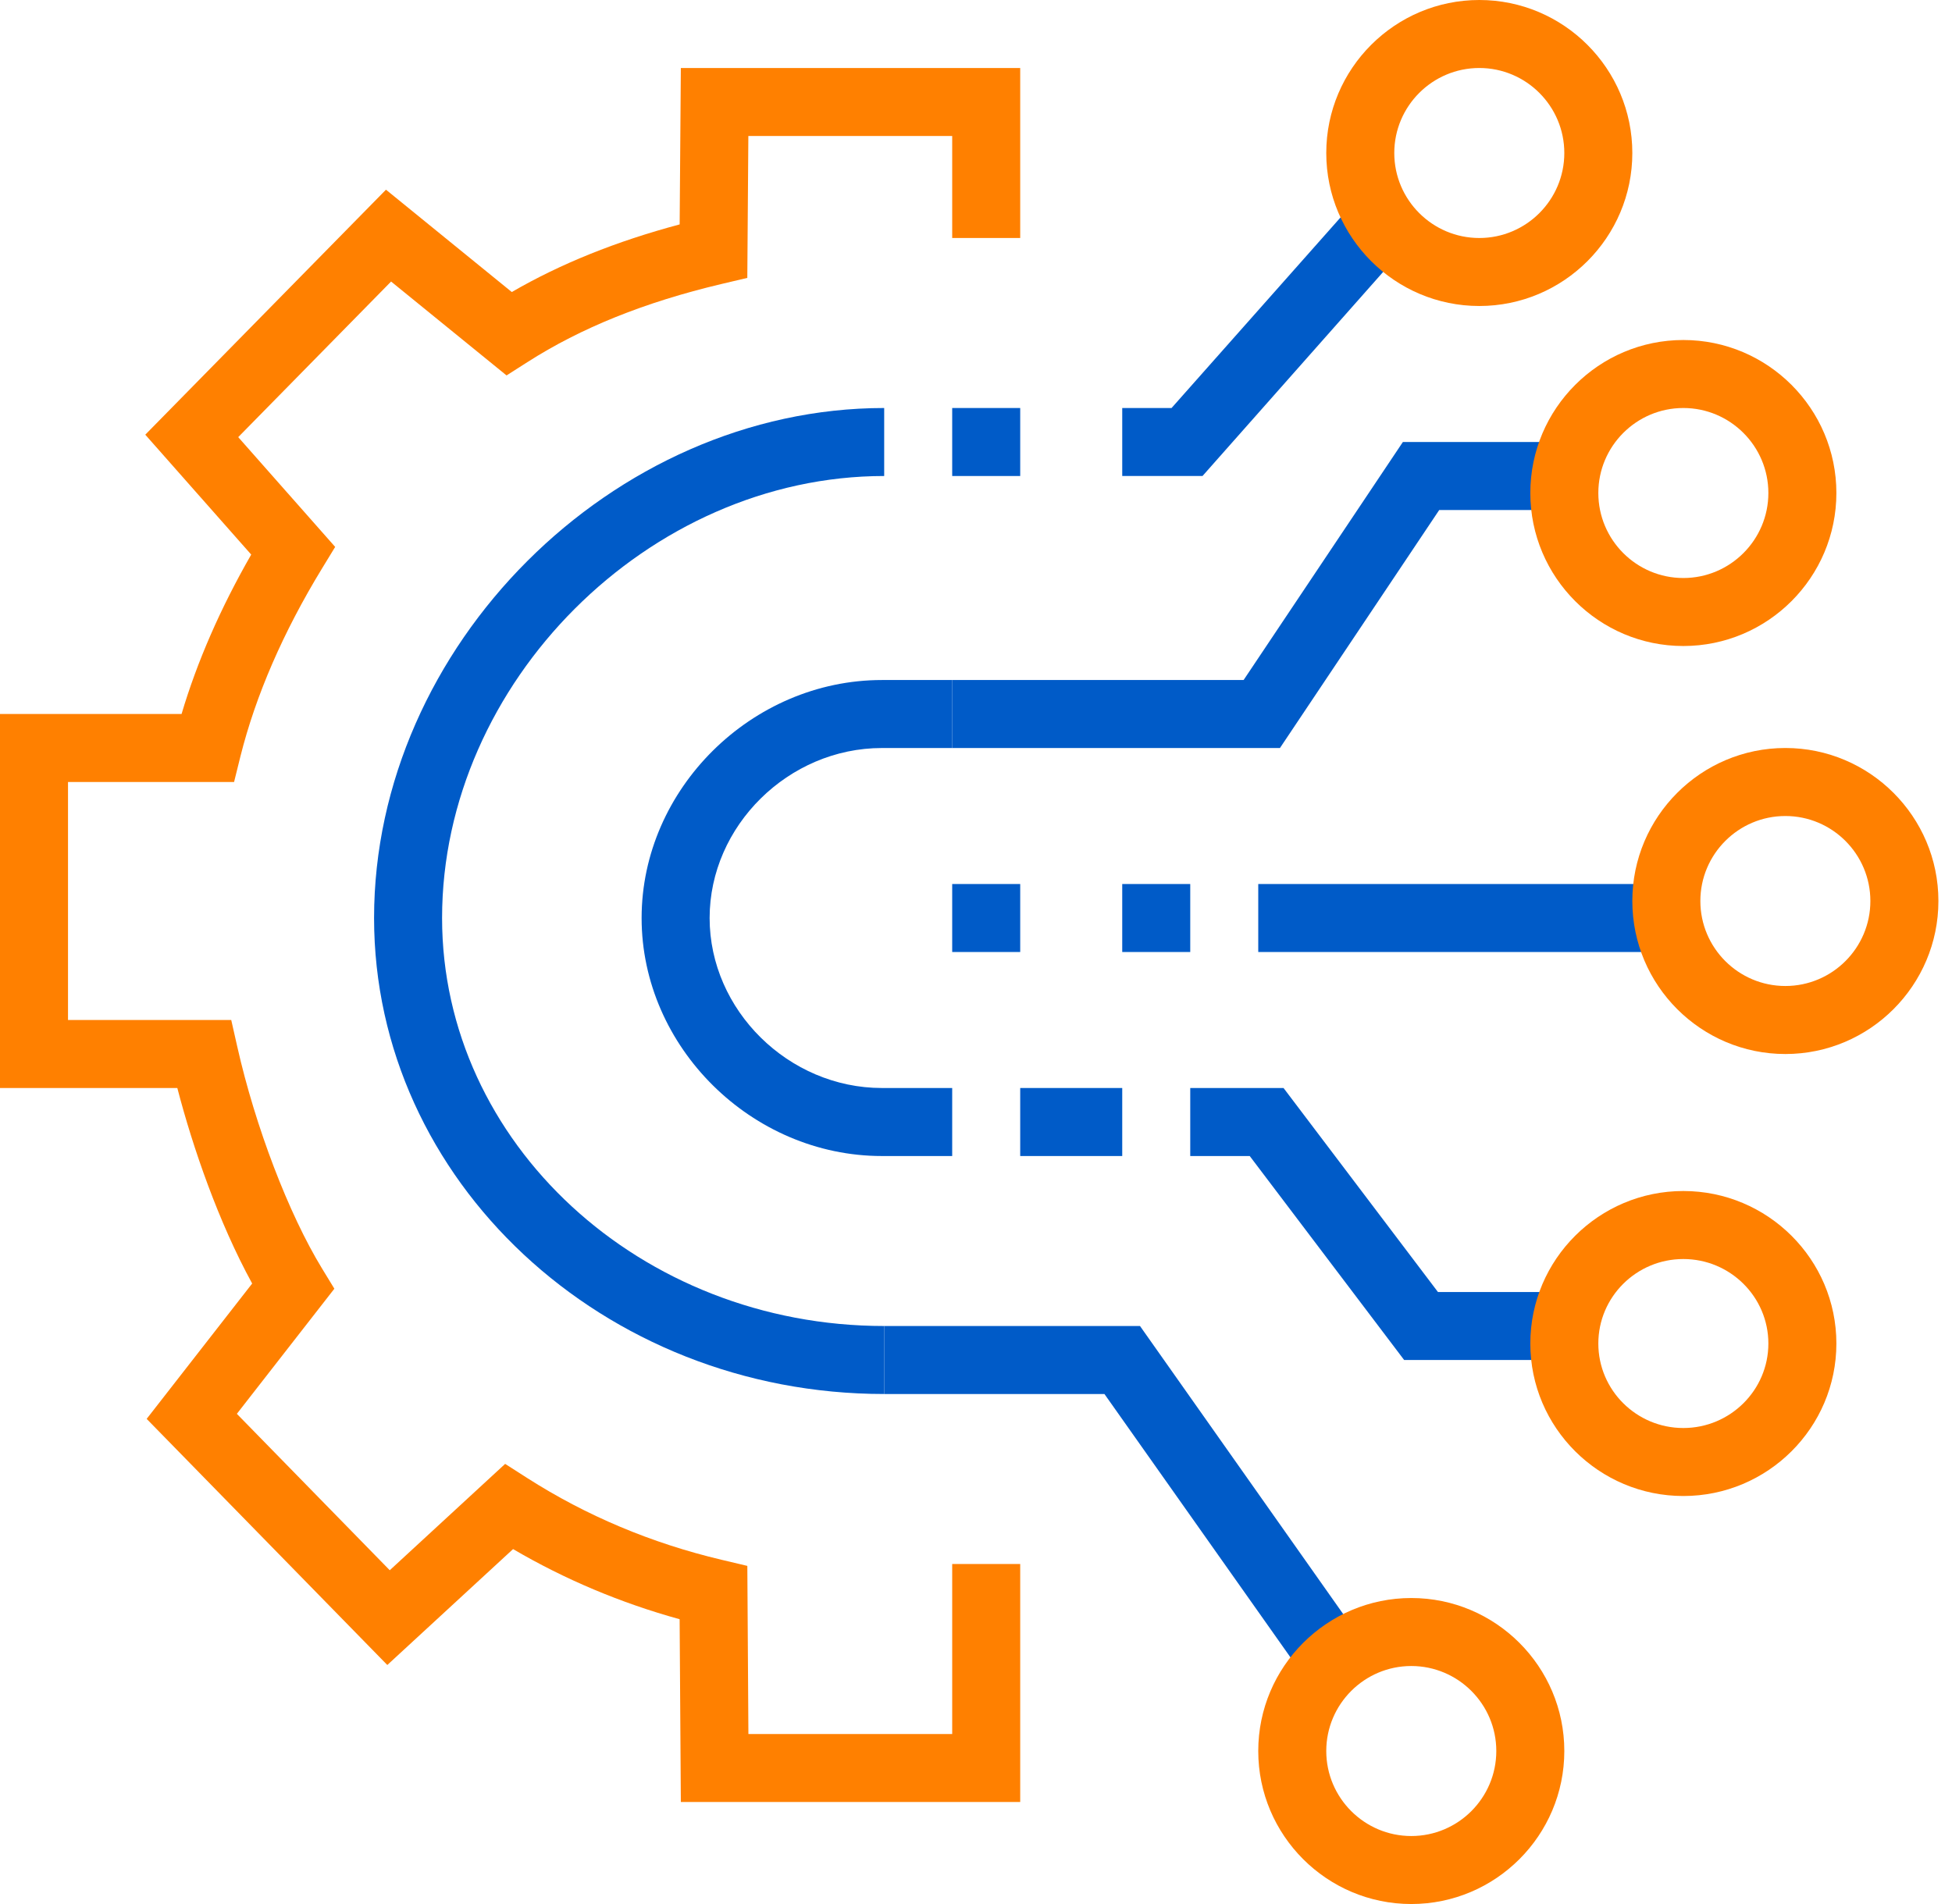 <svg width="82" height="80" viewBox="0 0 82 80" fill="none" xmlns="http://www.w3.org/2000/svg">
<path fill-rule="evenodd" clip-rule="evenodd" d="M53.768 31.429H39.999V28.572H52.242L58.932 18.572H66.376V21.429H60.459L53.768 31.429Z" fill="#005BC8"/>
<path fill-rule="evenodd" clip-rule="evenodd" d="M52.857 40H70.541V37.143H52.857V40Z" fill="#005BC8"/>
<path fill-rule="evenodd" clip-rule="evenodd" d="M70.714 17.143C68.744 17.143 67.143 18.746 67.143 20.714C67.143 22.683 68.744 24.286 70.714 24.286C72.684 24.286 74.286 22.683 74.286 20.714C74.286 18.746 72.684 17.143 70.714 17.143ZM70.714 27.143C67.17 27.143 64.286 24.259 64.286 20.714C64.286 17.17 67.17 14.286 70.714 14.286C74.259 14.286 77.143 17.17 77.143 20.714C77.143 24.259 74.259 27.143 70.714 27.143Z" fill="#FF8000"/>
<path fill-rule="evenodd" clip-rule="evenodd" d="M66.376 57.143H58.986L52.499 48.572H50V45.714H53.919L60.406 54.286H66.376V57.143Z" fill="#005BC8"/>
<path fill-rule="evenodd" clip-rule="evenodd" d="M70.714 52.9C68.744 52.9 67.143 54.492 67.143 56.45C67.143 58.407 68.744 60 70.714 60C72.684 60 74.286 58.407 74.286 56.45C74.286 54.492 72.684 52.9 70.714 52.9ZM70.714 62.857C67.17 62.857 64.286 59.983 64.286 56.45C64.286 52.917 67.17 50.042 70.714 50.042C74.259 50.042 77.143 52.917 77.143 56.45C77.143 59.983 74.259 62.857 70.714 62.857Z" fill="#FF8000"/>
<path fill-rule="evenodd" clip-rule="evenodd" d="M75 34.286C73.03 34.286 71.429 35.889 71.429 37.857C71.429 39.826 73.03 41.428 75 41.428C76.97 41.428 78.571 39.826 78.571 37.857C78.571 35.889 76.97 34.286 75 34.286ZM75 44.286C71.456 44.286 68.571 41.401 68.571 37.857C68.571 34.313 71.456 31.428 75 31.428C78.544 31.428 81.429 34.313 81.429 37.857C81.429 41.401 78.544 44.286 75 44.286Z" fill="#FF8000"/>
<path fill-rule="evenodd" clip-rule="evenodd" d="M55.536 71.514L46.396 58.572H37.143V55.714H47.889L57.88 69.88L55.536 71.514Z" fill="#005BC8"/>
<path fill-rule="evenodd" clip-rule="evenodd" d="M59.286 70C57.316 70 55.714 71.603 55.714 73.571C55.714 75.54 57.316 77.143 59.286 77.143C61.256 77.143 62.857 75.54 62.857 73.571C62.857 71.603 61.256 70 59.286 70ZM59.286 80C55.742 80 52.857 77.116 52.857 73.571C52.857 70.027 55.742 67.143 59.286 67.143C62.83 67.143 65.714 70.027 65.714 73.571C65.714 77.116 62.83 80 59.286 80Z" fill="#FF8000"/>
<path fill-rule="evenodd" clip-rule="evenodd" d="M50.515 20H47.143V17.143H49.215L57.335 7.983L59.49 9.859L50.515 20Z" fill="#005BC8"/>
<path fill-rule="evenodd" clip-rule="evenodd" d="M62.143 2.857C60.173 2.857 58.571 4.46 58.571 6.429C58.571 8.397 60.173 10 62.143 10C64.113 10 65.714 8.397 65.714 6.429C65.714 4.46 64.113 2.857 62.143 2.857ZM62.143 12.857C58.599 12.857 55.714 9.973 55.714 6.429C55.714 2.884 58.599 0 62.143 0C65.687 0 68.571 2.884 68.571 6.429C68.571 9.973 65.687 12.857 62.143 12.857Z" fill="#FF8000"/>
<path fill-rule="evenodd" clip-rule="evenodd" d="M42.857 75.714H28.601L28.55 68.034C26.074 67.35 23.729 66.362 21.553 65.087L16.27 69.957L6.161 59.616L10.593 53.929C9.181 51.349 8.1 48.219 7.449 45.714H0V30H7.627C8.281 27.799 9.261 25.554 10.553 23.302L6.103 18.264L16.214 7.97L21.499 12.27C23.554 11.079 25.88 10.143 28.551 9.429L28.601 2.857H42.857V10H40V5.714H31.437L31.393 11.676L30.301 11.934C27.076 12.699 24.41 13.773 22.149 15.219L21.279 15.774L16.429 11.829L10.007 18.367L14.08 22.979L13.531 23.879C11.896 26.559 10.743 29.216 10.101 31.776L9.833 32.857H2.857V42.857H9.714L9.966 43.971C10.724 47.334 12.123 50.997 13.531 53.303L14.046 54.147L9.95 59.404L16.373 65.976L21.22 61.507L22.149 62.102C24.623 63.684 27.366 64.839 30.301 65.534L31.394 65.793L31.439 72.857H40V65.714H42.857V75.714Z" fill="#FF8000"/>
<path fill-rule="evenodd" clip-rule="evenodd" d="M40 48.572H37.047C31.576 48.572 26.953 43.992 26.953 38.572C26.953 33.151 31.576 28.572 37.047 28.572H40V31.429H37.047C33.124 31.429 29.81 34.7 29.81 38.572C29.81 42.443 33.124 45.714 37.047 45.714H40V48.572Z" fill="#005BC8"/>
<path fill-rule="evenodd" clip-rule="evenodd" d="M37.143 58.571C25.327 58.571 15.714 49.6 15.714 38.571C15.714 27.156 25.729 17.143 37.143 17.143V20C27.25 20 18.571 28.678 18.571 38.571C18.571 48.024 26.903 55.714 37.143 55.714V58.571Z" fill="#005BC8"/>
<path fill-rule="evenodd" clip-rule="evenodd" d="M40 40H42.857V37.143H40V40Z" fill="#005BC8"/>
<path fill-rule="evenodd" clip-rule="evenodd" d="M47.143 40H50V37.143H47.143V40Z" fill="#005BC8"/>
<path fill-rule="evenodd" clip-rule="evenodd" d="M40 20H42.857V17.143H40V20Z" fill="#005BC8"/>
<path fill-rule="evenodd" clip-rule="evenodd" d="M42.857 48.572H47.143V45.714H42.857V48.572Z" fill="#005BC8"/>
</svg>
